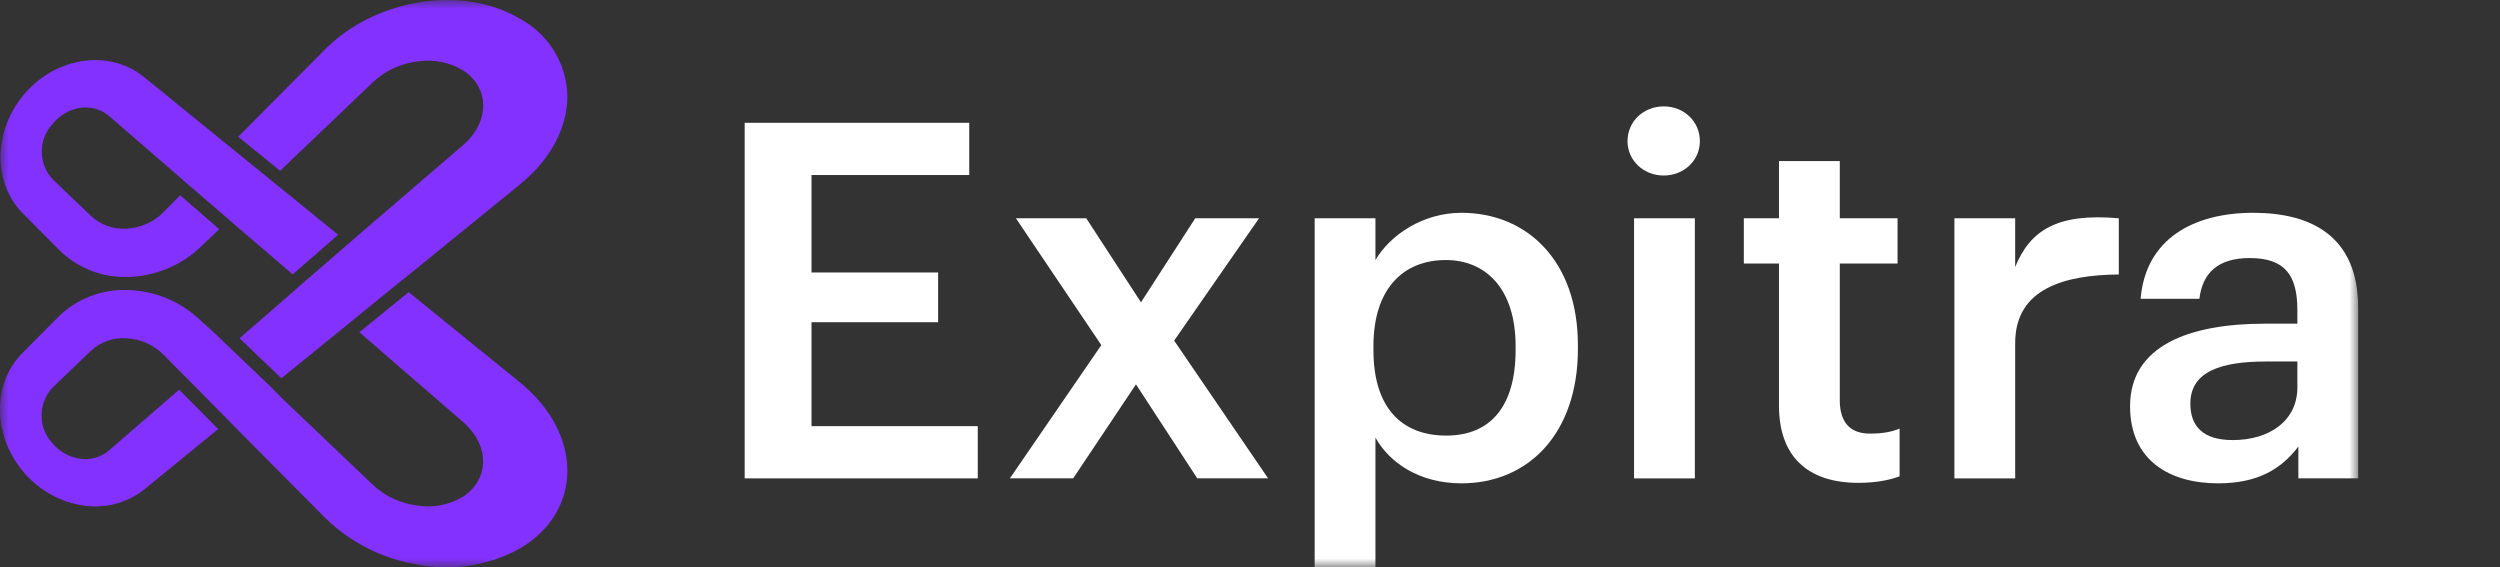 <svg width="141" height="32" viewBox="0 0 141 32" fill="none" xmlns="http://www.w3.org/2000/svg">
<rect x="0" y="0" width="141" height="32" fill="#333333" stroke="none"/>
<g clip-path="url(#clip0_1_760)">
<mask id="mask0_1_760" style="mask-type:luminance" maskUnits="userSpaceOnUse" x="0" y="0" width="133" height="32">
<path d="M133 0H0V32H133V0Z" fill="white"/>
</mask>
<g mask="url(#mask0_1_760)">
<path d="M19.072 13.241L16.508 15.476L13.41 12.82L12.91 12.385L10.686 10.475L9.542 9.474L6.148 6.543C5.925 6.353 5.663 6.214 5.381 6.134C5.099 6.055 4.804 6.037 4.514 6.083C3.911 6.182 3.365 6.498 2.98 6.973C2.579 7.4 2.356 7.963 2.356 8.549C2.356 9.134 2.579 9.698 2.98 10.124L5.129 12.175C5.395 12.426 5.71 12.619 6.054 12.743C6.398 12.867 6.763 12.919 7.128 12.896C7.923 12.859 8.674 12.523 9.232 11.955L10.161 11.015L12.365 12.925L11.366 13.876C10.231 14.983 8.713 15.609 7.128 15.622C6.426 15.634 5.728 15.506 5.077 15.244C4.425 14.982 3.833 14.592 3.335 14.096L1.286 12.035C-0.388 10.354 -0.388 7.458 1.286 5.412C3.015 3.261 6.088 2.701 8.112 4.337L11.87 7.393L12.9 8.229L15.249 10.134L15.893 10.659L19.072 13.241Z" fill="#8331FF"/>
<path d="M32 5.422C32 7.138 31.121 8.924 29.346 10.384L23.085 15.477L22.455 15.977L19.686 18.233L18.657 19.068L15.868 21.334L13.509 19.078L16.388 16.577L17.068 15.977L19.671 13.731L20.306 13.176L26.128 8.174C27.627 6.873 27.627 4.957 26.128 3.977C25.342 3.499 24.411 3.32 23.505 3.472C22.581 3.591 21.718 3.997 21.036 4.632L15.798 9.634L13.435 7.713L18.342 2.776C21.116 -0.015 26.028 -0.915 29.337 1.066C30.127 1.49 30.79 2.118 31.258 2.883C31.726 3.649 31.982 4.525 32 5.422Z" fill="#8331FF"/>
<path d="M29.346 30.923C27.568 31.91 25.498 32.232 23.504 31.833C21.557 31.507 19.756 30.592 18.342 29.212L13.539 24.375L12.9 23.725L10.686 21.479L10.096 20.889L9.217 20.003C8.657 19.441 7.905 19.111 7.113 19.078C6.748 19.055 6.382 19.107 6.038 19.23C5.695 19.354 5.38 19.548 5.114 19.798L2.965 21.859C2.565 22.285 2.342 22.848 2.342 23.432C2.342 24.017 2.565 24.58 2.965 25.006C3.356 25.476 3.908 25.785 4.514 25.871C4.801 25.914 5.093 25.895 5.372 25.817C5.651 25.738 5.911 25.602 6.133 25.416L10.101 21.979L12.305 24.2L8.112 27.622C7.609 28.014 7.027 28.294 6.406 28.442C5.786 28.591 5.14 28.604 4.514 28.482C3.232 28.241 2.077 27.551 1.256 26.536C-0.419 24.49 -0.419 21.599 1.256 19.918L3.305 17.858C3.804 17.366 4.398 16.98 5.049 16.723C5.701 16.465 6.397 16.34 7.098 16.357C8.682 16.368 10.2 16.992 11.335 18.098L12.01 18.698L12.925 19.578L15.274 21.819L15.923 22.48L21.046 27.361C21.726 27.991 22.585 28.391 23.504 28.507C24.409 28.662 25.339 28.484 26.123 28.007C27.622 27.006 27.622 25.111 26.123 23.805L20.266 18.738L23.049 16.477L29.346 21.584C32.885 24.48 32.885 28.807 29.346 30.923Z" fill="#8331FF"/>
<path d="M42 26.98H55.147V24.035H45.769V18.173H52.909V15.368H45.769V9.871H54.665V6.926H42V26.98Z" fill="white"/>
<path d="M56.957 26.979H60.527L64.069 21.678L67.526 26.979H71.521L66.222 19.21L71.011 12.31H67.412L64.352 17.05L61.264 12.31H57.297L62.114 19.463L56.957 26.979Z" fill="white"/>
<path d="M74.147 32H77.575V24.679C78.368 26.11 80.068 27.26 82.42 27.26C86.245 27.26 88.994 24.399 88.994 19.687V19.463C88.994 14.723 86.132 12.002 82.42 12.002C80.238 12.002 78.397 13.264 77.575 14.666V12.31H74.147V32ZM81.57 24.567C79.077 24.567 77.462 23.025 77.462 19.743V19.519C77.462 16.265 79.162 14.666 81.542 14.666C83.78 14.666 85.48 16.265 85.48 19.519V19.743C85.48 22.884 84.092 24.567 81.57 24.567Z" fill="white"/>
<path d="M92.161 26.98H95.59V12.311H92.161V26.98ZM93.833 9.899C94.966 9.899 95.873 9.057 95.873 7.963C95.873 6.841 94.966 6 93.833 6C92.7 6 91.793 6.841 91.793 7.963C91.793 9.057 92.7 9.899 93.833 9.899Z" fill="white"/>
<path d="M104.812 27.232C105.86 27.232 106.597 27.063 107.136 26.867V24.174C106.654 24.371 106.144 24.455 105.464 24.455C104.387 24.455 103.764 23.866 103.764 22.576V14.863H107.022V12.31H103.764V9.085H100.335V12.31H98.352V14.863H100.335V22.884C100.335 25.661 101.865 27.232 104.812 27.232Z" fill="white"/>
<path d="M110.228 26.98H113.656V19.351C113.656 16.238 116.497 15.508 119.5 15.48V12.311C116 12.002 114.5 13 113.656 15.059V12.311H110.228V26.98Z" fill="white"/>
<path d="M125.095 27.26C127.361 27.26 128.665 26.446 129.628 25.184V26.979H133V17.359C133 13.348 130.393 12.002 127.078 12.002C123.763 12.002 121.015 13.432 120.731 16.854H124.046C124.216 15.396 125.095 14.554 126.88 14.554C128.892 14.554 129.572 15.536 129.572 17.499V18.256H127.73C123.48 18.256 120.136 19.491 120.136 22.912C120.136 25.97 122.375 27.26 125.095 27.26ZM125.916 24.82C124.216 24.82 123.536 24.006 123.536 22.772C123.536 20.977 125.208 20.388 127.815 20.388H129.572V21.847C129.572 23.726 128.013 24.82 125.916 24.82Z" fill="white"/>
</g>
</g>
<defs>
<clipPath id="clip0_1_760">
<rect width="141" height="32" fill="white"/>
</clipPath>
</defs>
</svg>
